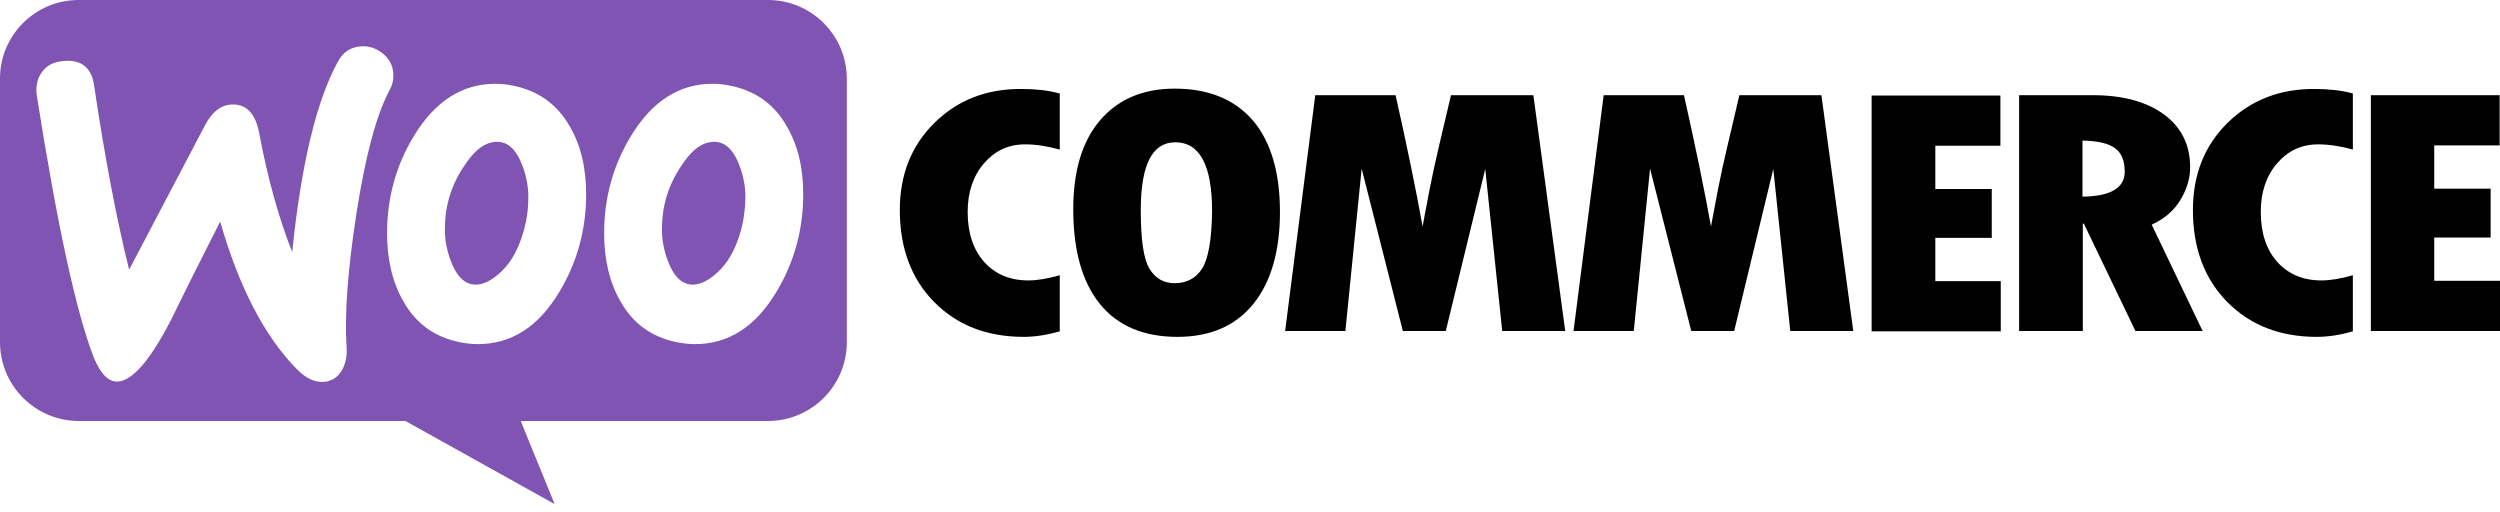 <?xml version="1.0" encoding="UTF-8"?> <svg xmlns="http://www.w3.org/2000/svg" width="200" height="41" viewBox="0 0 200 41" fill="none"> <path fill-rule="evenodd" clip-rule="evenodd" d="M61.432 0H6.287C2.798 0 -0.027 2.853 0 6.315V27.365C0 30.854 2.825 33.679 6.315 33.679H32.433L44.371 40.327L41.657 33.679H61.432C64.922 33.679 67.747 30.854 67.747 27.365V6.315C67.747 2.825 64.922 0 61.432 0ZM5.124 4.875C4.349 4.93 3.767 5.207 3.379 5.733C2.992 6.232 2.853 6.869 2.936 7.589C4.57 17.975 6.094 24.983 7.506 28.611C8.06 29.94 8.697 30.578 9.445 30.522C10.608 30.439 11.993 28.833 13.627 25.703C14.486 23.93 15.815 21.271 17.616 17.726C19.111 22.961 21.161 26.894 23.737 29.525C24.457 30.273 25.205 30.605 25.925 30.55C26.562 30.494 27.06 30.162 27.393 29.553C27.67 29.026 27.78 28.417 27.725 27.725C27.559 25.204 27.808 21.687 28.5 17.172C29.221 12.519 30.107 9.168 31.187 7.174C31.409 6.758 31.492 6.343 31.464 5.844C31.409 5.207 31.132 4.681 30.605 4.265C30.079 3.85 29.497 3.656 28.86 3.711C28.057 3.767 27.448 4.155 27.033 4.93C25.315 8.06 24.097 13.128 23.377 20.163C22.324 17.505 21.438 14.375 20.745 10.691C20.441 9.057 19.693 8.281 18.474 8.364C17.643 8.42 16.951 8.974 16.397 10.026L10.331 21.576C9.334 17.56 8.393 12.658 7.534 6.869C7.34 5.429 6.537 4.764 5.124 4.875ZM58.496 6.869C60.463 7.284 61.931 8.337 62.928 10.082C63.814 11.577 64.257 13.378 64.257 15.538C64.257 18.391 63.537 20.994 62.097 23.376C60.435 26.146 58.275 27.531 55.588 27.531C55.117 27.531 54.619 27.475 54.092 27.365C52.126 26.949 50.658 25.897 49.661 24.152C48.775 22.628 48.331 20.8 48.331 18.668C48.331 15.815 49.052 13.211 50.492 10.857C52.181 8.088 54.342 6.703 57.001 6.703C57.471 6.703 57.97 6.758 58.496 6.869ZM57.333 21.853C58.358 20.939 59.05 19.582 59.438 17.754C59.549 17.117 59.632 16.424 59.632 15.704C59.632 14.901 59.466 14.042 59.133 13.184C58.718 12.104 58.164 11.522 57.499 11.383C56.502 11.19 55.533 11.744 54.619 13.101C53.871 14.153 53.4 15.261 53.151 16.397C53.012 17.034 52.957 17.726 52.957 18.419C52.957 19.222 53.123 20.08 53.455 20.939C53.871 22.019 54.425 22.601 55.09 22.739C55.782 22.878 56.53 22.573 57.333 21.853ZM45.562 10.082C44.565 8.337 43.069 7.284 41.13 6.869C40.604 6.758 40.105 6.703 39.635 6.703C36.976 6.703 34.815 8.088 33.126 10.857C31.686 13.211 30.965 15.815 30.965 18.668C30.965 20.8 31.409 22.628 32.295 24.152C33.292 25.897 34.76 26.949 36.726 27.365C37.253 27.475 37.751 27.531 38.222 27.531C40.909 27.531 43.069 26.146 44.731 23.376C46.171 20.994 46.891 18.391 46.891 15.538C46.891 13.378 46.448 11.577 45.562 10.082ZM42.072 17.754C41.684 19.582 40.992 20.939 39.967 21.853C39.164 22.573 38.416 22.878 37.724 22.739C37.059 22.601 36.505 22.019 36.089 20.939C35.757 20.08 35.591 19.222 35.591 18.419C35.591 17.726 35.646 17.034 35.785 16.397C36.034 15.261 36.505 14.153 37.253 13.101C38.167 11.744 39.136 11.19 40.133 11.383C40.798 11.522 41.352 12.104 41.767 13.184C42.1 14.042 42.266 14.901 42.266 15.704C42.266 16.424 42.211 17.117 42.072 17.754Z" fill="#7F54B3"></path> <path d="M74.754 9.832C72.899 11.66 71.985 13.987 71.985 16.812C71.985 19.831 72.899 22.296 74.727 24.152C76.555 26.007 78.937 26.949 81.9 26.949C82.759 26.949 83.728 26.811 84.781 26.506V22.019C83.811 22.296 82.98 22.434 82.26 22.434C80.792 22.434 79.629 21.936 78.743 20.966C77.856 19.969 77.413 18.64 77.413 16.95C77.413 15.372 77.856 14.07 78.715 13.073C79.601 12.048 80.681 11.549 82.011 11.549C82.87 11.549 83.784 11.688 84.781 11.965V7.478C83.867 7.229 82.842 7.118 81.762 7.118C78.937 7.09 76.61 8.004 74.754 9.832ZM93.976 7.09C91.428 7.09 89.434 7.949 87.993 9.638C86.553 11.328 85.861 13.71 85.861 16.756C85.861 20.052 86.581 22.573 87.993 24.318C89.406 26.063 91.483 26.949 94.198 26.949C96.829 26.949 98.851 26.063 100.263 24.318C101.676 22.573 102.396 20.108 102.396 16.95C102.396 13.793 101.676 11.356 100.236 9.638C98.768 7.949 96.69 7.09 93.976 7.09ZM96.164 21.493C95.665 22.268 94.918 22.656 93.976 22.656C93.09 22.656 92.425 22.268 91.954 21.493C91.483 20.717 91.262 19.166 91.262 16.812C91.262 13.184 92.176 11.383 94.031 11.383C95.97 11.383 96.967 13.211 96.967 16.895C96.94 19.166 96.663 20.717 96.164 21.493ZM116.078 7.616L115.081 11.854C114.832 12.934 114.583 14.042 114.361 15.178L113.807 18.114C113.281 15.178 112.561 11.688 111.647 7.616H105.221L102.811 26.478H107.631L108.932 13.488L112.228 26.478H115.663L118.82 13.516L120.177 26.478H125.218L122.67 7.616H116.078ZM139.15 7.616L138.153 11.854C137.903 12.934 137.654 14.042 137.433 15.178L136.879 18.114C136.352 15.178 135.632 11.688 134.718 7.616H128.293L125.883 26.478H130.702L132.004 13.488L135.3 26.478H138.734L141.864 13.516L143.221 26.478H148.262L145.714 7.616H139.15ZM154.826 19.028H159.341V15.122H154.826V11.66H160.033V7.644H149.73V26.506H160.061V22.49H154.826V19.028ZM174.408 16.036C174.934 15.178 175.211 14.291 175.211 13.377C175.211 11.605 174.519 10.192 173.134 9.167C171.749 8.143 169.838 7.616 167.456 7.616H161.529V26.478H166.625V17.892H166.708L170.835 26.478H176.208L172.137 17.975C173.106 17.532 173.882 16.895 174.408 16.036ZM166.598 15.732V11.245C167.816 11.273 168.675 11.466 169.201 11.854C169.727 12.242 169.977 12.851 169.977 13.738C169.977 15.039 168.841 15.704 166.598 15.732ZM178.202 9.832C176.347 11.66 175.433 13.987 175.433 16.812C175.433 19.831 176.347 22.296 178.175 24.152C180.004 26.007 182.384 26.949 185.349 26.949C186.207 26.949 187.177 26.811 188.228 26.506V22.019C187.26 22.296 186.428 22.434 185.708 22.434C184.241 22.434 183.078 21.936 182.191 20.966C181.304 19.969 180.862 18.64 180.862 16.95C180.862 15.372 181.304 14.07 182.163 13.073C183.05 12.048 184.129 11.549 185.458 11.549C186.317 11.549 187.232 11.688 188.228 11.965V7.478C187.315 7.229 186.29 7.118 185.211 7.118C182.412 7.09 180.058 8.004 178.202 9.832ZM194.738 22.434V19H199.251V15.095H194.738V11.633H199.972V7.616H189.669V26.478H200V22.462H194.738V22.434Z" fill="black"></path> </svg> 